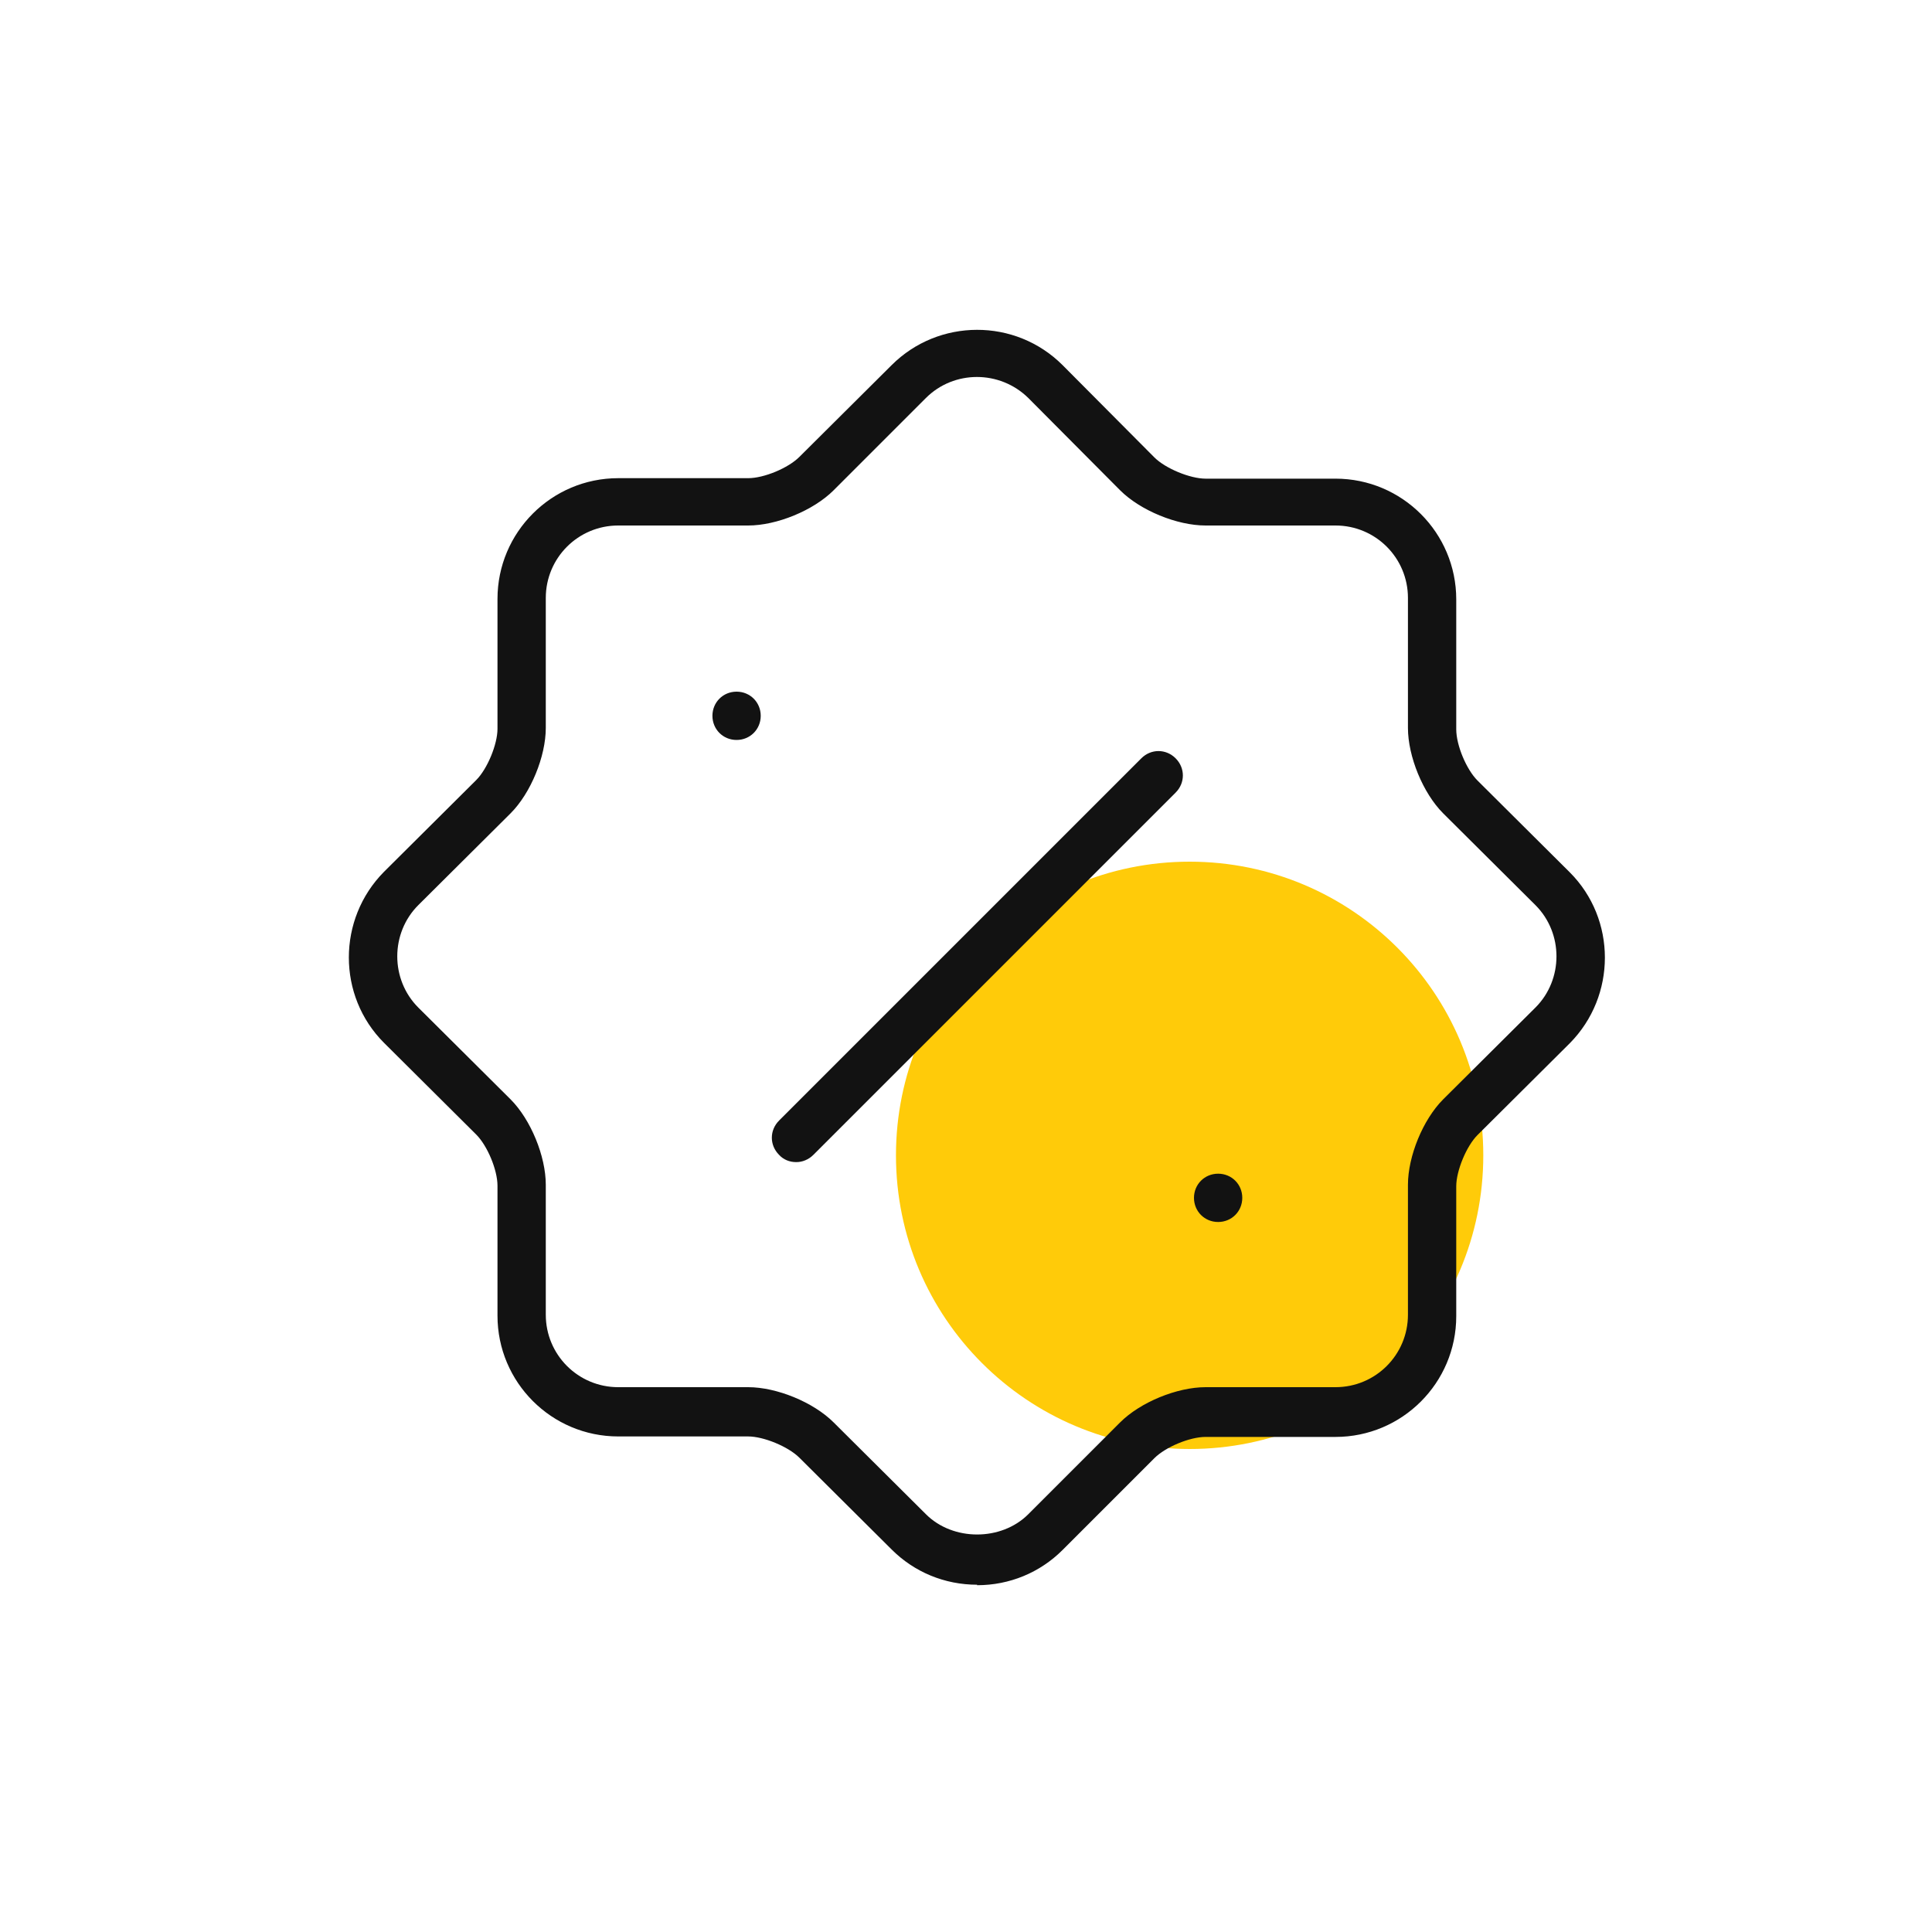<svg width="40" height="40" viewBox="0 0 40 40" fill="none" xmlns="http://www.w3.org/2000/svg">
<g clip-path="url(#clip0_3482_431)">
<path d="M30.71 23.92C30.71 27.28 27.99 30 24.63 30C21.27 30 18.55 27.28 18.55 23.92C18.55 20.56 21.27 17.84 24.63 17.84C27.99 17.84 30.71 20.56 30.71 23.92Z" fill="#FFCB09"/>
<path d="M20.23 32.81C19.56 32.81 18.93 32.55 18.46 32.08L16.55 30.18C16.32 29.95 15.81 29.74 15.49 29.74H12.8C11.42 29.74 10.3 28.62 10.3 27.24V24.55C10.3 24.22 10.09 23.72 9.86 23.49L7.95 21.59C6.98 20.62 6.98 19.03 7.95 18.05L9.86 16.15C10.09 15.92 10.3 15.41 10.3 15.09V12.4C10.3 11.02 11.42 9.9 12.8 9.9H15.49C15.82 9.9 16.32 9.69 16.55 9.46L18.46 7.56C19.43 6.59 21.02 6.58 22 7.56L23.9 9.47C24.13 9.7 24.64 9.91 24.96 9.91H27.65C29.03 9.91 30.15 11.03 30.15 12.41V15.1C30.15 15.43 30.36 15.93 30.59 16.16L32.5 18.06C33.47 19.03 33.47 20.62 32.5 21.6L30.59 23.5C30.36 23.73 30.15 24.24 30.15 24.56V27.25C30.15 28.63 29.03 29.75 27.65 29.75H24.96C24.63 29.75 24.13 29.96 23.9 30.19L22 32.09C21.53 32.56 20.9 32.82 20.23 32.82V32.81ZM12.8 10.88C11.97 10.88 11.3 11.55 11.3 12.38V15.07C11.3 15.66 10.99 16.42 10.57 16.84L8.66 18.74C8.08 19.32 8.08 20.28 8.66 20.86L10.57 22.76C10.99 23.18 11.3 23.94 11.3 24.53V27.22C11.3 28.05 11.97 28.72 12.8 28.72H15.49C16.08 28.72 16.84 29.03 17.26 29.45L19.17 31.35C19.73 31.91 20.73 31.91 21.29 31.35L23.19 29.45C23.61 29.03 24.37 28.72 24.96 28.72H27.65C28.48 28.72 29.15 28.05 29.15 27.22V24.53C29.15 23.94 29.46 23.18 29.88 22.76L31.79 20.86C32.37 20.28 32.37 19.32 31.79 18.74L29.88 16.84C29.46 16.42 29.15 15.66 29.15 15.07V12.38C29.15 11.55 28.48 10.88 27.65 10.88H24.96C24.37 10.88 23.61 10.57 23.19 10.15L21.29 8.24C20.7 7.66 19.75 7.66 19.17 8.24L17.26 10.15C16.84 10.57 16.08 10.88 15.49 10.88H12.8Z" fill="#121212"/>
<path d="M25.22 25.3C24.94 25.3 24.72 25.08 24.72 24.8C24.72 24.52 24.94 24.3 25.22 24.3C25.5 24.3 25.72 24.52 25.72 24.8C25.72 25.08 25.5 25.3 25.22 25.3Z" fill="#121212"/>
<path d="M15.25 15.32C14.97 15.32 14.75 15.1 14.75 14.82C14.75 14.54 14.97 14.32 15.25 14.32C15.53 14.32 15.75 14.54 15.75 14.82C15.75 15.1 15.53 15.32 15.25 15.32Z" fill="#121212"/>
<path d="M16.48 24.06C16.35 24.06 16.22 24.01 16.13 23.91C15.93 23.71 15.93 23.4 16.13 23.2L23.63 15.7C23.83 15.5 24.14 15.5 24.34 15.7C24.54 15.9 24.54 16.21 24.34 16.41L16.84 23.91C16.74 24.01 16.61 24.06 16.49 24.06H16.48Z" fill="#121212"/>
</g>
<defs>
<clipPath id="clip0_3482_431">
<rect width="40" height="40" fill="white"/>
</clipPath>
</defs>
</svg>
